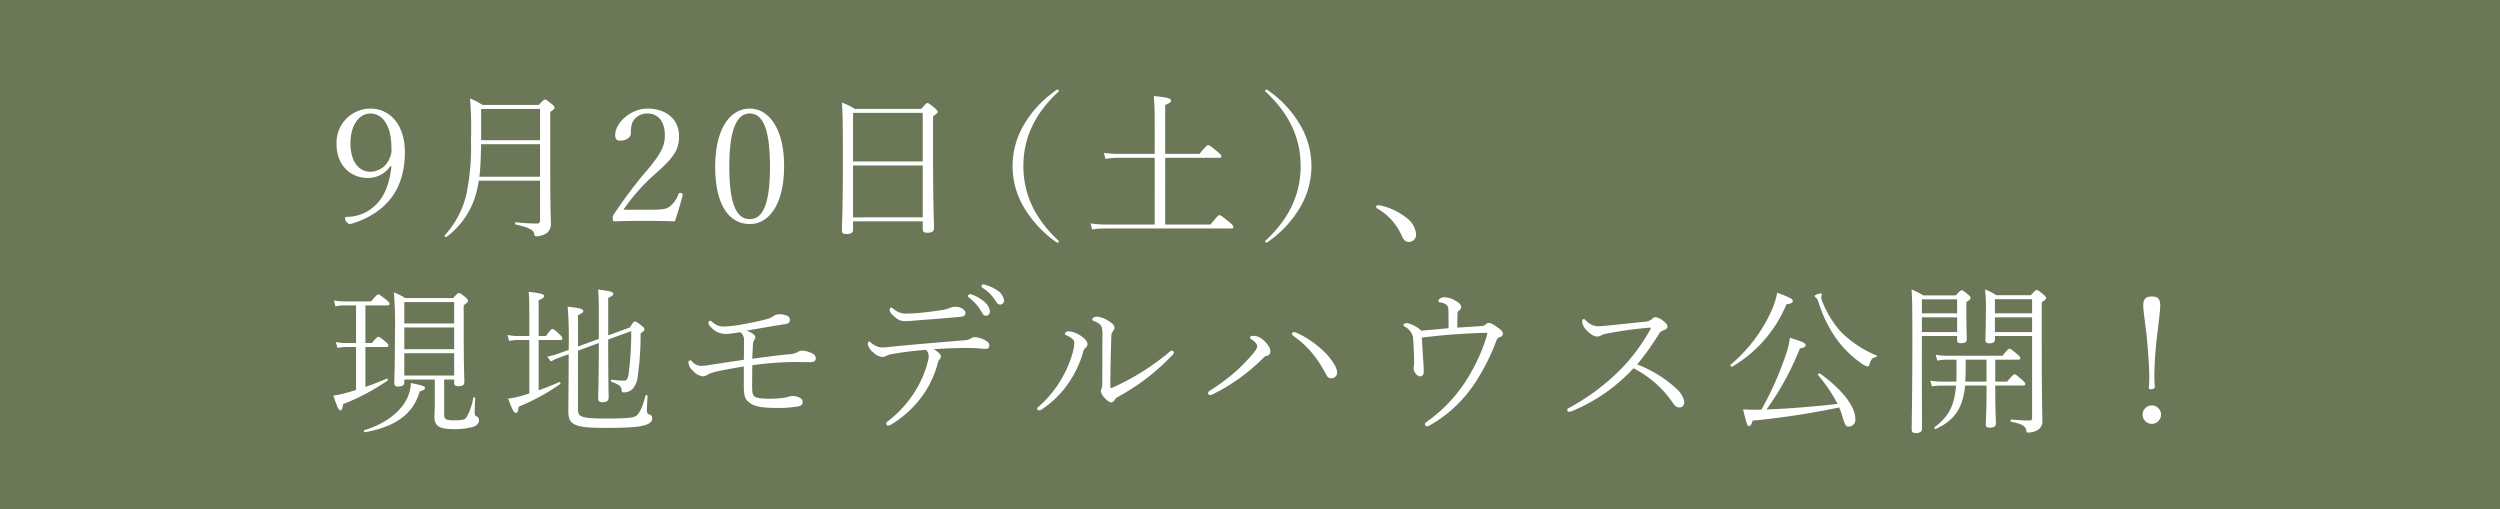 <svg xmlns="http://www.w3.org/2000/svg" width="390" height="79.403" viewBox="0 0 390 79.403">
  <rect x="0" y="0" width="390" height="79.403" fill="#333333" stroke="none"/>
  <g id="グループ_1579" data-name="グループ 1579" transform="translate(0 -579)">
    <path id="パス_1945" data-name="パス 1945" d="M0,0H390V79.4H0Z" transform="translate(0 579)" fill="#6b7858"/>
    <g id="グループ_1578" data-name="グループ 1578" transform="translate(14.272)">
      <path id="パス_3656" data-name="パス 3656" d="M27.022,13.586c-.4,3.691-1.66,5.747-3.741,7.01a6.632,6.632,0,0,1-3.2.867c-.2,0-.3.074-.3.248a.79.79,0,0,0,.149.421c.248.347.421.446.669.446a13.485,13.485,0,0,0,3.79-1.684c2.973-1.932,4.731-4.979,4.731-9.562,0-4.31-2.4-6.763-5.375-6.763a5.307,5.307,0,0,0-5.276,5.623c0,3.022,2.006,5.2,4.88,5.2a4.243,4.243,0,0,0,3.518-1.858Zm-3.27-8.249c1.759,0,3.27,1.66,3.27,5.425a2.8,2.8,0,0,1-.3,1.585,3.278,3.278,0,0,1-2.973,2.081c-1.784,0-3.121-1.61-3.121-4.385C20.631,7.047,22.043,5.337,23.752,5.337ZM50.208,15.816v6.143c0,.4-.124.545-.446.545a33.077,33.077,0,0,1-3.319-.2c-.149-.025-.173.322-.025.347,2.006.471,2.774.817,2.874,1.437.05.372.124.4.446.4a3.166,3.166,0,0,0,1.214-.322,1.67,1.67,0,0,0,.941-1.684c0-.991-.1-1.808-.1-11.3V5.09c.595-.4.669-.5.669-.669,0-.124-.05-.248-.4-.545-.842-.669-.966-.718-1.09-.718s-.223.05-.966.842H41.241a13.284,13.284,0,0,0-1.957-1.016A57.83,57.83,0,0,1,39.433,9.5a35.864,35.864,0,0,1-.768,8.67,14.383,14.383,0,0,1-3.319,6.168c-.1.124.173.347.272.248A12.515,12.515,0,0,0,40.1,18.268a16.315,16.315,0,0,0,.545-2.452Zm0-.619H40.746c.2-1.684.223-3.394.272-5.078h9.19Zm0-5.7h-9.19V4.619h9.19Zm22.27,8.472c0-.124-.272-.248-.471-.248-.1,0-.149.05-.2.173a4.375,4.375,0,0,1-1.338,1.932c-.52.4-1.016.52-3.146.52H63.213a30.44,30.44,0,0,1,4.806-5.45l.768-.694c2.527-2.279,3.1-3.418,3.1-5.375,0-2.675-2.155-4.261-4.88-4.261s-5.078,2.279-5.078,4.137c0,.644.272.867.768.867.917,0,1.684-.5,1.684-1.115A4.565,4.565,0,0,1,64.625,6.7,2.55,2.55,0,0,1,67,5.337c1.536,0,2.675,1.139,2.675,3.394,0,1.511-.446,2.725-2.824,5.524l-.471.545a72.5,72.5,0,0,0-4.657,6.267.808.808,0,0,0-.173.619c0,.4.074.471.3.471,1.585-.05,3.072-.074,4.657-.074,1.561,0,3.121.025,4.731.074.471-1.362.842-2.651,1.214-4.063Zm10.454-13.4c-2.948,0-5.4,2.923-5.4,9.116,0,5.9,2.18,8.893,5.4,8.893,2.973,0,5.351-3.047,5.351-9.042C88.282,7.492,85.756,4.569,82.932,4.569Zm0,.768c1.883,0,3.146,2.056,3.146,8.274,0,6.119-1.214,8.2-3.146,8.2-1.982,0-3.2-2.106-3.2-8.2C79.736,7.393,81.074,5.337,82.932,5.337Zm26.976,16.82v1.214c0,.421.2.57.694.57.694,0,1.065-.2,1.065-.694,0-.768-.149-3.418-.149-11.544V5.758c.57-.372.718-.52.718-.694,0-.124-.1-.248-.446-.57-.842-.694-1.016-.793-1.139-.793-.149,0-.248.124-.991.917H99.306A11.622,11.622,0,0,0,97.3,3.628c.124,1.66.149,3.617.149,9.042,0,8.274-.149,10.032-.149,10.9,0,.446.2.57.694.57.694,0,1.04-.173,1.04-.694V22.157Zm0-.619H99.033v-8.1h10.875Zm0-8.72H99.033V5.238h10.875Z" transform="translate(19.767 591.371)" fill="#fff"/>
      <path id="パス_3657" data-name="パス 3657" d="M30.759.968a.445.445,0,0,0-.223.1,16.883,16.883,0,0,0-5.029,5.375,12.61,12.61,0,0,0,0,12.931,17.519,17.519,0,0,0,4.93,5.326.687.687,0,0,0,.322.149.169.169,0,0,0,.173-.173c0-.074-.025-.124-.173-.248-3.567-3.369-5.351-7.159-5.351-11.519,0-4.385,1.784-8.15,5.351-11.494.149-.124.173-.173.173-.272A.186.186,0,0,0,30.759.968ZM45.895,22.024h-7.63a16.294,16.294,0,0,1-2.378-.173l.248.941a12.5,12.5,0,0,1,2.13-.149h19.57c.248,0,.322-.074.322-.223s-.05-.3-.644-.793c-1.214-.991-1.387-1.065-1.536-1.065-.124,0-.248.1-1.387,1.462h-7.06V11.62h8.447c.248,0,.322-.1.322-.223,0-.149-.05-.272-.619-.743-1.139-.941-1.313-1.016-1.437-1.016-.149,0-.272.074-1.362,1.362H47.529V3.371c.768-.3.917-.471.917-.669,0-.3-.347-.5-2.7-.718.124,1.115.149,2.675.149,5.871V11H40.222a14.343,14.343,0,0,1-2.254-.149l.248.941a10.98,10.98,0,0,1,2.006-.173h5.673ZM63.284.968a.16.16,0,0,0-.149.149.344.344,0,0,0,.124.248c3.617,3.369,5.4,7.159,5.4,11.544,0,4.36-1.759,8.125-5.326,11.494-.124.1-.2.173-.2.272a.191.191,0,0,0,.2.173c.074,0,.149-.05.272-.149a17.013,17.013,0,0,0,4.954-5.326,12.61,12.61,0,0,0,0-12.931,16.883,16.883,0,0,0-5.029-5.375A.459.459,0,0,0,63.284.968Z" transform="translate(119.968 592)" fill="#fff"/>
      <path id="パス_3658" data-name="パス 3658" d="M2.16,26.4a.332.332,0,0,0,.2.322,9.048,9.048,0,0,1,3.815,4.31c.3.669.644.892,1.139.892a1.137,1.137,0,0,0,1.065-1.239,3.615,3.615,0,0,0-1.635-2.626A9.76,9.76,0,0,0,2.68,26.2C2.432,26.148,2.16,26.222,2.16,26.4Z" transform="translate(198.257 584.824)" fill="#fff"/>
      <path id="パス_3655" data-name="パス 3655" d="M6.732,10.908H9.977c.248,0,.347-.074.347-.223s-.074-.272-.446-.595c-.842-.694-.991-.768-1.115-.768-.149,0-.272.074-1.016.966H6.732V4.418H10.15c.272,0,.347-.1.347-.248,0-.124-.074-.272-.5-.619-.991-.768-1.115-.842-1.263-.842-.124,0-.248.074-1.115,1.09H3.586A8.725,8.725,0,0,1,1.827,3.65l.223.917a7.057,7.057,0,0,1,1.561-.149H5.27v5.871H3.858a8.635,8.635,0,0,1-1.734-.149l.248.917a8.863,8.863,0,0,1,1.511-.149H5.27v6.713c-.694.223-1.412.421-2.106.595a11.4,11.4,0,0,1-1.437.272c.694,2.081.867,2.3,1.139,2.3.173,0,.272-.223.4-.966A34.623,34.623,0,0,0,10.2,16.135c.124-.1-.025-.322-.173-.272-1.065.446-2.18.892-3.295,1.288Zm12.287,5.078h1.561v.5c0,.421.2.545.694.545.57,0,.892-.173.892-.669,0-.595-.1-2.5-.1-8.051V4.393c.545-.4.669-.5.669-.694,0-.124-.074-.248-.421-.57-.743-.595-.867-.644-.991-.644s-.223.05-.917.793H12.95a10,10,0,0,0-1.784-.892,56.533,56.533,0,0,1,.173,6.267c0,5.747-.1,7.159-.1,7.877,0,.4.149.545.619.545.619,0,.941-.2.941-.669v-.421h4.756v3.691c0,1.04-.05,1.684-.05,2.13,0,1.214.52,1.907,2.75,1.907a10.721,10.721,0,0,0,3.2-.322c.619-.173.991-.57.991-1.016,0-.3-.1-.545-.322-.619-.248-.1-.347-.2-.347-.694,0-.446.05-1.437.074-2.18,0-.149-.272-.173-.3-.025a9,9,0,0,1-1.04,3.022c-.3.4-.694.471-2.006.471-1.263,0-1.486-.223-1.486-.867Zm1.561-.619H12.8V11.874h7.778Zm0-4.112H12.8V7.861h7.778Zm0-4.013H12.8V3.9h7.778ZM6.682,24.21c4.93-.917,7.531-2.948,8.521-6.366.644-.2.817-.3.817-.545,0-.272-.446-.421-2.2-.768a6.148,6.148,0,0,1-.644,2.527c-1.065,2.031-3.27,3.79-6.589,4.83C6.435,23.938,6.534,24.235,6.682,24.21ZM44.608,9.1V3.254c.694-.322.793-.471.793-.619,0-.3-.3-.421-2.378-.694.124,1.065.124,2.254.124,6.812v.892L39.9,10.834v-4.9c.694-.3.817-.446.817-.644,0-.272-.372-.446-2.428-.669a66.428,66.428,0,0,1,.149,6.738l-1.486.545a10.968,10.968,0,0,1-1.858.5l.57.768a9.644,9.644,0,0,1,1.536-.694l1.239-.446c0,5.029-.05,7.01-.05,8.843,0,2.081.718,2.651,5.549,2.651,4.112,0,5.425-.124,6.465-.446.768-.248,1.065-.57,1.065-1.016a.566.566,0,0,0-.421-.619c-.3-.1-.4-.248-.4-.595,0-.5.05-1.561.1-2.3,0-.149-.3-.2-.322-.05-.52,2.056-1.016,2.8-1.412,3.121-.421.322-1.313.446-4.979.446-3.864,0-4.137-.347-4.137-1.462V11.478l3.245-1.189c0,5.92-.1,8.026-.1,8.645,0,.4.173.595.644.595.669,0,.991-.223.991-.743,0-.669-.074-2.824-.074-9.042L48.2,8.431a49.06,49.06,0,0,1-.421,6.787c-.124.694-.3.941-.694.941a15.518,15.518,0,0,1-1.932-.149c-.149-.025-.2.272-.05.322,1.288.471,1.536.694,1.61,1.362.05.272.1.3.421.3a1.95,1.95,0,0,0,1.338-.595,3.564,3.564,0,0,0,.718-1.734,45.071,45.071,0,0,0,.471-6.886c.471-.3.595-.421.595-.619,0-.173-.1-.3-.347-.5-.793-.644-.991-.718-1.139-.718s-.3.124-.768.917ZM32.3,18.166c-.545.173-1.065.322-1.61.471A12.437,12.437,0,0,1,29,18.959c.694,1.957.966,2.229,1.214,2.229.223,0,.347-.2.421-.966A32.151,32.151,0,0,0,37.1,16.7c.124-.074.025-.372-.124-.322-1.115.5-2.18.917-3.22,1.288V9.818h3.394c.223,0,.3-.1.3-.223,0-.149-.05-.272-.421-.644-.817-.817-1.016-.842-1.139-.842-.149,0-.272.1-.991,1.09H33.758V3.625c.718-.322.842-.446.842-.644,0-.272-.3-.446-2.4-.669.1.991.1,2.3.1,4.9V9.2H30.562a7.716,7.716,0,0,1-1.66-.173l.248.941a6.028,6.028,0,0,1,1.437-.149H32.3Zm34.779-5.425c.025-.718.074-1.412.1-2.006a1.863,1.863,0,0,1,.173-.842c.074-.173.2-.248.2-.5,0-.372-.471-.694-1.362-1.04,1.957-.322,4.211-.743,5.92-.991.57-.074.842-.223.842-.743,0-.322-.3-.57-.669-.669a3.407,3.407,0,0,0-.991-.149,1.659,1.659,0,0,0-1.016.372,3.548,3.548,0,0,1-.966.4c-1.139.3-2.428.57-3.716.793a19.732,19.732,0,0,1-2.75.347,2.52,2.52,0,0,1-1.982-.694c-.149-.149-.248-.2-.347-.2-.124,0-.272.074-.272.322,0,.3.347.694.867,1.115a3.1,3.1,0,0,0,1.982.619A14.453,14.453,0,0,0,65.118,8.6a.662.662,0,0,1,.4.3,1.645,1.645,0,0,1,.272,1.09c0,1.115,0,2.081-.025,2.923-1.784.248-3.542.52-5.3.793a7.936,7.936,0,0,1-1.387.149,1.843,1.843,0,0,1-1.387-.694c-.1-.1-.173-.173-.272-.173a.293.293,0,0,0-.3.322,1.821,1.821,0,0,0,.669,1.263,2.559,2.559,0,0,0,1.536.917,1.386,1.386,0,0,0,.793-.272,5.912,5.912,0,0,1,1.462-.5c1.263-.272,3.047-.595,4.186-.768v3.2c0,1.61.322,2.056.991,2.527.817.57,2.056.743,4.285.743a17.35,17.35,0,0,0,3.2-.248c.52-.124.694-.3.694-.669a.6.6,0,0,0-.322-.595,2.383,2.383,0,0,0-1.387-.347,5.868,5.868,0,0,0-.892.223,15.516,15.516,0,0,1-2.477.2c-1.536,0-2.2-.149-2.477-.4-.248-.248-.322-.5-.322-1.709,0-1.139.025-2.155.025-3.121a51.578,51.578,0,0,1,6.688-.5c.793,0,1.561.025,2.353.025.619,0,.867-.2.867-.619a.845.845,0,0,0-.5-.718,3.872,3.872,0,0,0-1.709-.471,1.673,1.673,0,0,0-.743.3,3.173,3.173,0,0,1-1.288.272C70.816,12.246,68.908,12.493,67.075,12.741ZM103.093,1.148a.248.248,0,0,0-.248.248.318.318,0,0,0,.1.248,6.229,6.229,0,0,1,2.031,1.982c.347.57.52.669.817.669a.62.62,0,0,0,.57-.669,2.308,2.308,0,0,0-1.115-1.585,6.337,6.337,0,0,0-1.759-.817A1.717,1.717,0,0,0,103.093,1.148Zm-2.081,1.536a.275.275,0,0,0-.272.272.338.338,0,0,0,.149.248,7.14,7.14,0,0,1,1.833,2.006c.322.619.471.817.817.817.372,0,.619-.272.619-.718a2.556,2.556,0,0,0-1.065-1.61,6.026,6.026,0,0,0-1.833-.991A.843.843,0,0,0,101.012,2.684ZM90.98,5.706A3,3,0,0,1,89.1,4.963c-.149-.124-.2-.2-.322-.2-.149,0-.272.173-.272.347,0,.347.347.743.892,1.189A2.192,2.192,0,0,0,91,6.87c.57,0,1.065-.05,1.585-.1,2.329-.173,4.9-.372,7.01-.57.471-.05.743-.223.743-.57,0-.272-.124-.471-.545-.743a2.089,2.089,0,0,0-1.09-.248,2.365,2.365,0,0,0-.892.223,6,6,0,0,1-1.387.322c-1.065.173-2.329.322-3.394.421C92.64,5.632,91.649,5.706,90.98,5.706Zm3.2,5.648a1.354,1.354,0,0,1,.421.966,2.59,2.59,0,0,1-.1.743,16.42,16.42,0,0,1-2.106,4.9A17.929,17.929,0,0,1,88.23,22.5c-.2.149-.248.223-.248.372a.3.3,0,0,0,.272.3.943.943,0,0,0,.471-.149,16.555,16.555,0,0,0,4.781-4.335,15.483,15.483,0,0,0,2.551-5.4,1.248,1.248,0,0,1,.3-.52.61.61,0,0,0,.149-.4c0-.3-.446-.718-1.115-1.115,1.139-.074,2.551-.149,3.741-.173.842-.025,1.734-.025,2.576,0,.694.025,1.214.124,1.784.124.347,0,.57-.173.57-.52,0-.322-.173-.545-.595-.793a3.993,3.993,0,0,0-1.66-.52,1.264,1.264,0,0,0-.669.248,2.481,2.481,0,0,1-1.065.248c-1.982.173-3.567.3-5.574.471-2.3.2-4.013.347-6.069.57a11.323,11.323,0,0,1-1.214.074,2.894,2.894,0,0,1-1.684-.817.4.4,0,0,0-.223-.1c-.1,0-.2.124-.2.421a2.1,2.1,0,0,0,.817,1.239,2.442,2.442,0,0,0,1.437.743,1.145,1.145,0,0,0,.619-.173,3.86,3.86,0,0,1,1.288-.347C90.806,11.676,92.565,11.478,94.175,11.354ZM121.7,9.273c0,2.13,0,5-.025,7.431a1.883,1.883,0,0,1-.1.669,1.223,1.223,0,0,0-.124.4,1.873,1.873,0,0,0,.595,1.065c.272.3.718.718,1.016.718a.556.556,0,0,0,.5-.322,1.307,1.307,0,0,1,.52-.52,33.714,33.714,0,0,0,8.645-6.664.452.452,0,0,0,.124-.272.342.342,0,0,0-.322-.3c-.124,0-.2.074-.322.173a38.041,38.041,0,0,1-8.819,5.549.852.852,0,0,1-.322.1c-.1,0-.124-.074-.124-.2,0-2.824.074-5.326.149-7.729a1.53,1.53,0,0,1,.223-.892.831.831,0,0,0,.272-.57c0-.421-.4-.743-.941-1.065a3.894,3.894,0,0,0-1.784-.669c-.421,0-.743.248-.743.446,0,.124.1.173.223.223.669.272,1.065.5,1.214.867A4.234,4.234,0,0,1,121.7,9.273Zm-4.385,1.115a6.5,6.5,0,0,1-.248,1.412,16.99,16.99,0,0,1-1.957,4.434,16.632,16.632,0,0,1-3.394,4.013.364.364,0,0,0-.173.347c0,.124.173.2.3.2a.778.778,0,0,0,.4-.149,15.106,15.106,0,0,0,3.988-3.84,16.292,16.292,0,0,0,2.4-4.88,1.535,1.535,0,0,1,.446-.892.683.683,0,0,0,.3-.545c0-.5-.52-.966-.966-1.263a3.954,3.954,0,0,0-1.982-.768c-.322,0-.57.2-.57.372,0,.149.1.2.322.3a3.539,3.539,0,0,1,.842.52A.839.839,0,0,1,117.312,10.388ZM151.645,9.3a14.162,14.162,0,0,1,2.626,2.378,17.56,17.56,0,0,1,2.254,3.394c.3.545.421.718.966.718a.869.869,0,0,0,.817-.941c0-1.016-1.462-2.774-2.378-3.542a14.925,14.925,0,0,0-3.691-2.5,2.1,2.1,0,0,0-.619-.223c-.149,0-.347.074-.347.248C151.274,8.951,151.373,9.1,151.645,9.3Zm-5.8,1.486c0,.322-.223.644-.718,1.239a28.675,28.675,0,0,1-2.477,2.576,32.12,32.12,0,0,1-4.211,3.146.434.434,0,0,0-.248.372.266.266,0,0,0,.3.272.874.874,0,0,0,.421-.1,30.273,30.273,0,0,0,4.409-2.675,31.429,31.429,0,0,0,3.592-3.1.781.781,0,0,1,.421-.223.668.668,0,0,0,.57-.718c0-.718-.867-1.635-1.462-2.031a2.219,2.219,0,0,0-1.313-.372c-.248,0-.4.124-.4.248a.347.347,0,0,0,.2.272C145.527,10.091,145.849,10.462,145.849,10.784Zm25.688-1.338c1.982-.248,3.716-.421,5.623-.545,1.561-.1,3.542-.2,4.261-.2.3,0,.372.025.3.3a27.367,27.367,0,0,1-2.452,5.772,23.307,23.307,0,0,1-6.961,7.8c-.248.173-.272.248-.272.372a.315.315,0,0,0,.3.347,1.8,1.8,0,0,0,.545-.223,20.5,20.5,0,0,0,6.911-6.49,32.852,32.852,0,0,0,3.394-6.713.74.74,0,0,1,.545-.5.576.576,0,0,0,.446-.52c0-.347-.322-.669-.966-1.09-.595-.4-.892-.595-1.189-.595a.683.683,0,0,0-.52.223.819.819,0,0,1-.57.248c-1.189.1-2.329.149-3.864.248,0-.842.025-1.536.025-2.081.025-.322.074-.471.2-.545a.681.681,0,0,0,.372-.619c0-.347-.372-.694-1.016-1.016a3.667,3.667,0,0,0-1.585-.471c-.446,0-.941.272-.941.545,0,.2.2.248.446.3.867.173,1.115.545,1.115,1.115,0,.545.025,1.511.025,2.874-1.139.1-2.2.2-3.1.272-.471.05-.817.074-1.164.1a4.835,4.835,0,0,0-2.13-1.164c-.471,0-.644.124-.644.248s.074.2.372.4A2.241,2.241,0,0,1,170.175,9.6c.1,1.362.149,2.651.149,3.493a5.649,5.649,0,0,1-.025.743,1.965,1.965,0,0,0-.05.421,1.329,1.329,0,0,0,.322.793.968.968,0,0,0,.743.446c.272,0,.52-.223.52-.793,0-.4-.025-.842-.074-1.585C171.686,11.973,171.611,10.883,171.537,9.446Zm33.59,4.186a45.408,45.408,0,0,0,3.344-4.657,1.2,1.2,0,0,1,.768-.669c.372-.149.619-.3.619-.545,0-.372-.248-.619-.694-.941a2.3,2.3,0,0,0-1.214-.57.783.783,0,0,0-.471.272,1.746,1.746,0,0,1-.966.421c-1.635.173-3.79.4-5.673.595-.57.05-1.61.149-1.883.149a2.869,2.869,0,0,1-1.858-.941.506.506,0,0,0-.322-.2c-.1,0-.223.124-.223.372a2.122,2.122,0,0,0,.619,1.313c.743.768,1.263,1.04,1.709,1.04A1.064,1.064,0,0,0,199.5,9.1a2.385,2.385,0,0,1,.842-.272,61.465,61.465,0,0,1,6.812-.941c.05,0,.124,0,.124.05s-.025.1-.124.272a29.18,29.18,0,0,1-4.484,6.069,33.853,33.853,0,0,1-8.249,6.168.305.305,0,0,0-.2.322.277.277,0,0,0,.3.248,1.773,1.773,0,0,0,.669-.2,27.191,27.191,0,0,0,9.364-6.589,16.546,16.546,0,0,1,6.168,5.45c.347.5.619.669,1.04.669.347,0,.718-.272.718-.917a3.767,3.767,0,0,0-1.164-1.957A19.114,19.114,0,0,0,205.127,13.633Zm19,7.06c-.966,0-1.734,0-2.477-.05.595,2.4.669,2.6.892,2.6.248,0,.4-.149.595-.842a123.77,123.77,0,0,0,13.5-2.056,11.194,11.194,0,0,1,.52,1.412c.372,1.338.57,1.561.917,1.561a1.044,1.044,0,0,0,1.09-1.189c0-1.709-1.635-4.261-5.5-7.085-.124-.074-.421.149-.322.248a23.572,23.572,0,0,1,3.047,4.484c-1.288.173-2.576.3-3.864.4-2.4.223-4.806.4-7.209.471a44.1,44.1,0,0,0,5.2-9.512c.793-.149.892-.322.892-.545,0-.272-.446-.52-2.452-1.115A12.88,12.88,0,0,1,228.363,12a50.314,50.314,0,0,1-3.864,8.695Zm18.306-8.472A17.421,17.421,0,0,1,236.959,8.6a15.362,15.362,0,0,1-3.047-5.053,1.4,1.4,0,0,1-.074-.446,3.83,3.83,0,0,1,.1-.372c0-.124-.074-.173-.2-.173-.248,0-.917.248-.917.372s.05.2.223.322a.948.948,0,0,1,.3.446,20.329,20.329,0,0,0,2.923,6.019,16.077,16.077,0,0,0,3.765,3.691,2.712,2.712,0,0,0,1.04.545c.149,0,.248-.1.322-.421.248-.768.446-.941.966-1.04C242.507,12.469,242.582,12.27,242.433,12.221ZM219.941,13.98a20.2,20.2,0,0,0,8.472-9.735c.793-.1.991-.272.991-.5,0-.322-.347-.5-2.428-1.313a12.4,12.4,0,0,1-.941,2.923,23.752,23.752,0,0,1-6.342,8.323C219.594,13.781,219.817,14.054,219.941,13.98Zm41.046-1.09h3.592c.223,0,.322-.074.322-.248,0-.124-.074-.248-.446-.57-.892-.768-1.115-.892-1.239-.892-.149,0-.3.124-1.09,1.09h-8.67a8.874,8.874,0,0,1-1.759-.149l.248.917a7.26,7.26,0,0,1,1.536-.149h1.462V14.6c0,.619,0,1.189-.025,1.709h-2.13a10.8,10.8,0,0,1-1.932-.149l.248.892a10.873,10.873,0,0,1,1.709-.124h2.056c-.248,3.146-1.139,4.83-3.344,6.49-.124.1.074.347.2.272,2.923-1.338,4.211-3.245,4.558-6.763h3.344v1.486c0,2.651-.124,4.137-.124,4.558,0,.4.173.52.669.52.595,0,.917-.2.917-.644,0-.545-.1-2.428-.1-4.93v-.991h4.36c.223,0,.322-.074.322-.248,0-.149-.074-.272-.471-.619-.892-.768-1.04-.892-1.189-.892s-.322.124-1.164,1.139h-1.858Zm-1.362,3.418h-3.319c.025-.372.05-.743.05-1.139.025-.743.025-1.486.025-2.279h3.245ZM255.042,9.2v.595c0,.4.149.52.595.52.594,0,.917-.173.917-.619,0-.3-.074-1.362-.074-4.162V3.9c.545-.347.644-.471.644-.644,0-.124-.025-.223-.4-.545-.718-.619-.867-.644-.991-.644s-.223.05-.892.793h-5.078a11.511,11.511,0,0,0-1.833-.917c.124,1.585.124,3.394.124,8.6,0,7.679-.1,11.568-.1,13.2,0,.421.149.595.644.595.644,0,.966-.223.966-.694,0-1.263-.025-3.27-.025-10.206V9.2Zm0-.619h-5.5v-2.3h5.5Zm0-2.923h-5.5V3.477h5.5ZM266.734,9.2V21.931c0,.347-.1.446-.4.446-.644,0-1.362-.025-2.824-.149-.149-.025-.173.322-.025.347,1.759.347,2.229.718,2.329,1.313.05.372.124.372.347.372a3.2,3.2,0,0,0,1.313-.322,1.568,1.568,0,0,0,.867-1.462c0-.768-.1-2.378-.1-12.014V3.922c.57-.347.669-.471.669-.644,0-.124-.074-.248-.421-.57-.793-.644-.892-.694-1.04-.694-.124,0-.2.05-.917.817H261.16a9.779,9.779,0,0,0-1.759-.892,27.309,27.309,0,0,1,.124,3.542c0,2.7-.074,3.765-.074,4.335,0,.4.173.52.619.52.594,0,.867-.173.867-.619V9.2Zm0-.619h-5.8v-2.3h5.8Zm0-2.923h-5.8v-2.2h5.8Zm18.678-2.626c-.991,0-1.338.471-1.338,1.412,0,.867.446,3.666.595,5.326.149,1.833.347,4.087.347,5.92a14.5,14.5,0,0,1-.074,1.536.238.238,0,0,0,.272.272c.5,0,.669-.149.669-.421q-.074-.743-.074-1.635a54.445,54.445,0,0,1,.372-5.821c.2-1.759.545-4.335.545-5.177C286.725,3.452,286.378,3.031,285.412,3.031Zm0,16.993a1.437,1.437,0,1,0,0,2.874,1.437,1.437,0,0,0,0-2.874Z" transform="translate(36 622.221)" fill="#fff"/>
    </g>
  </g>
</svg>
